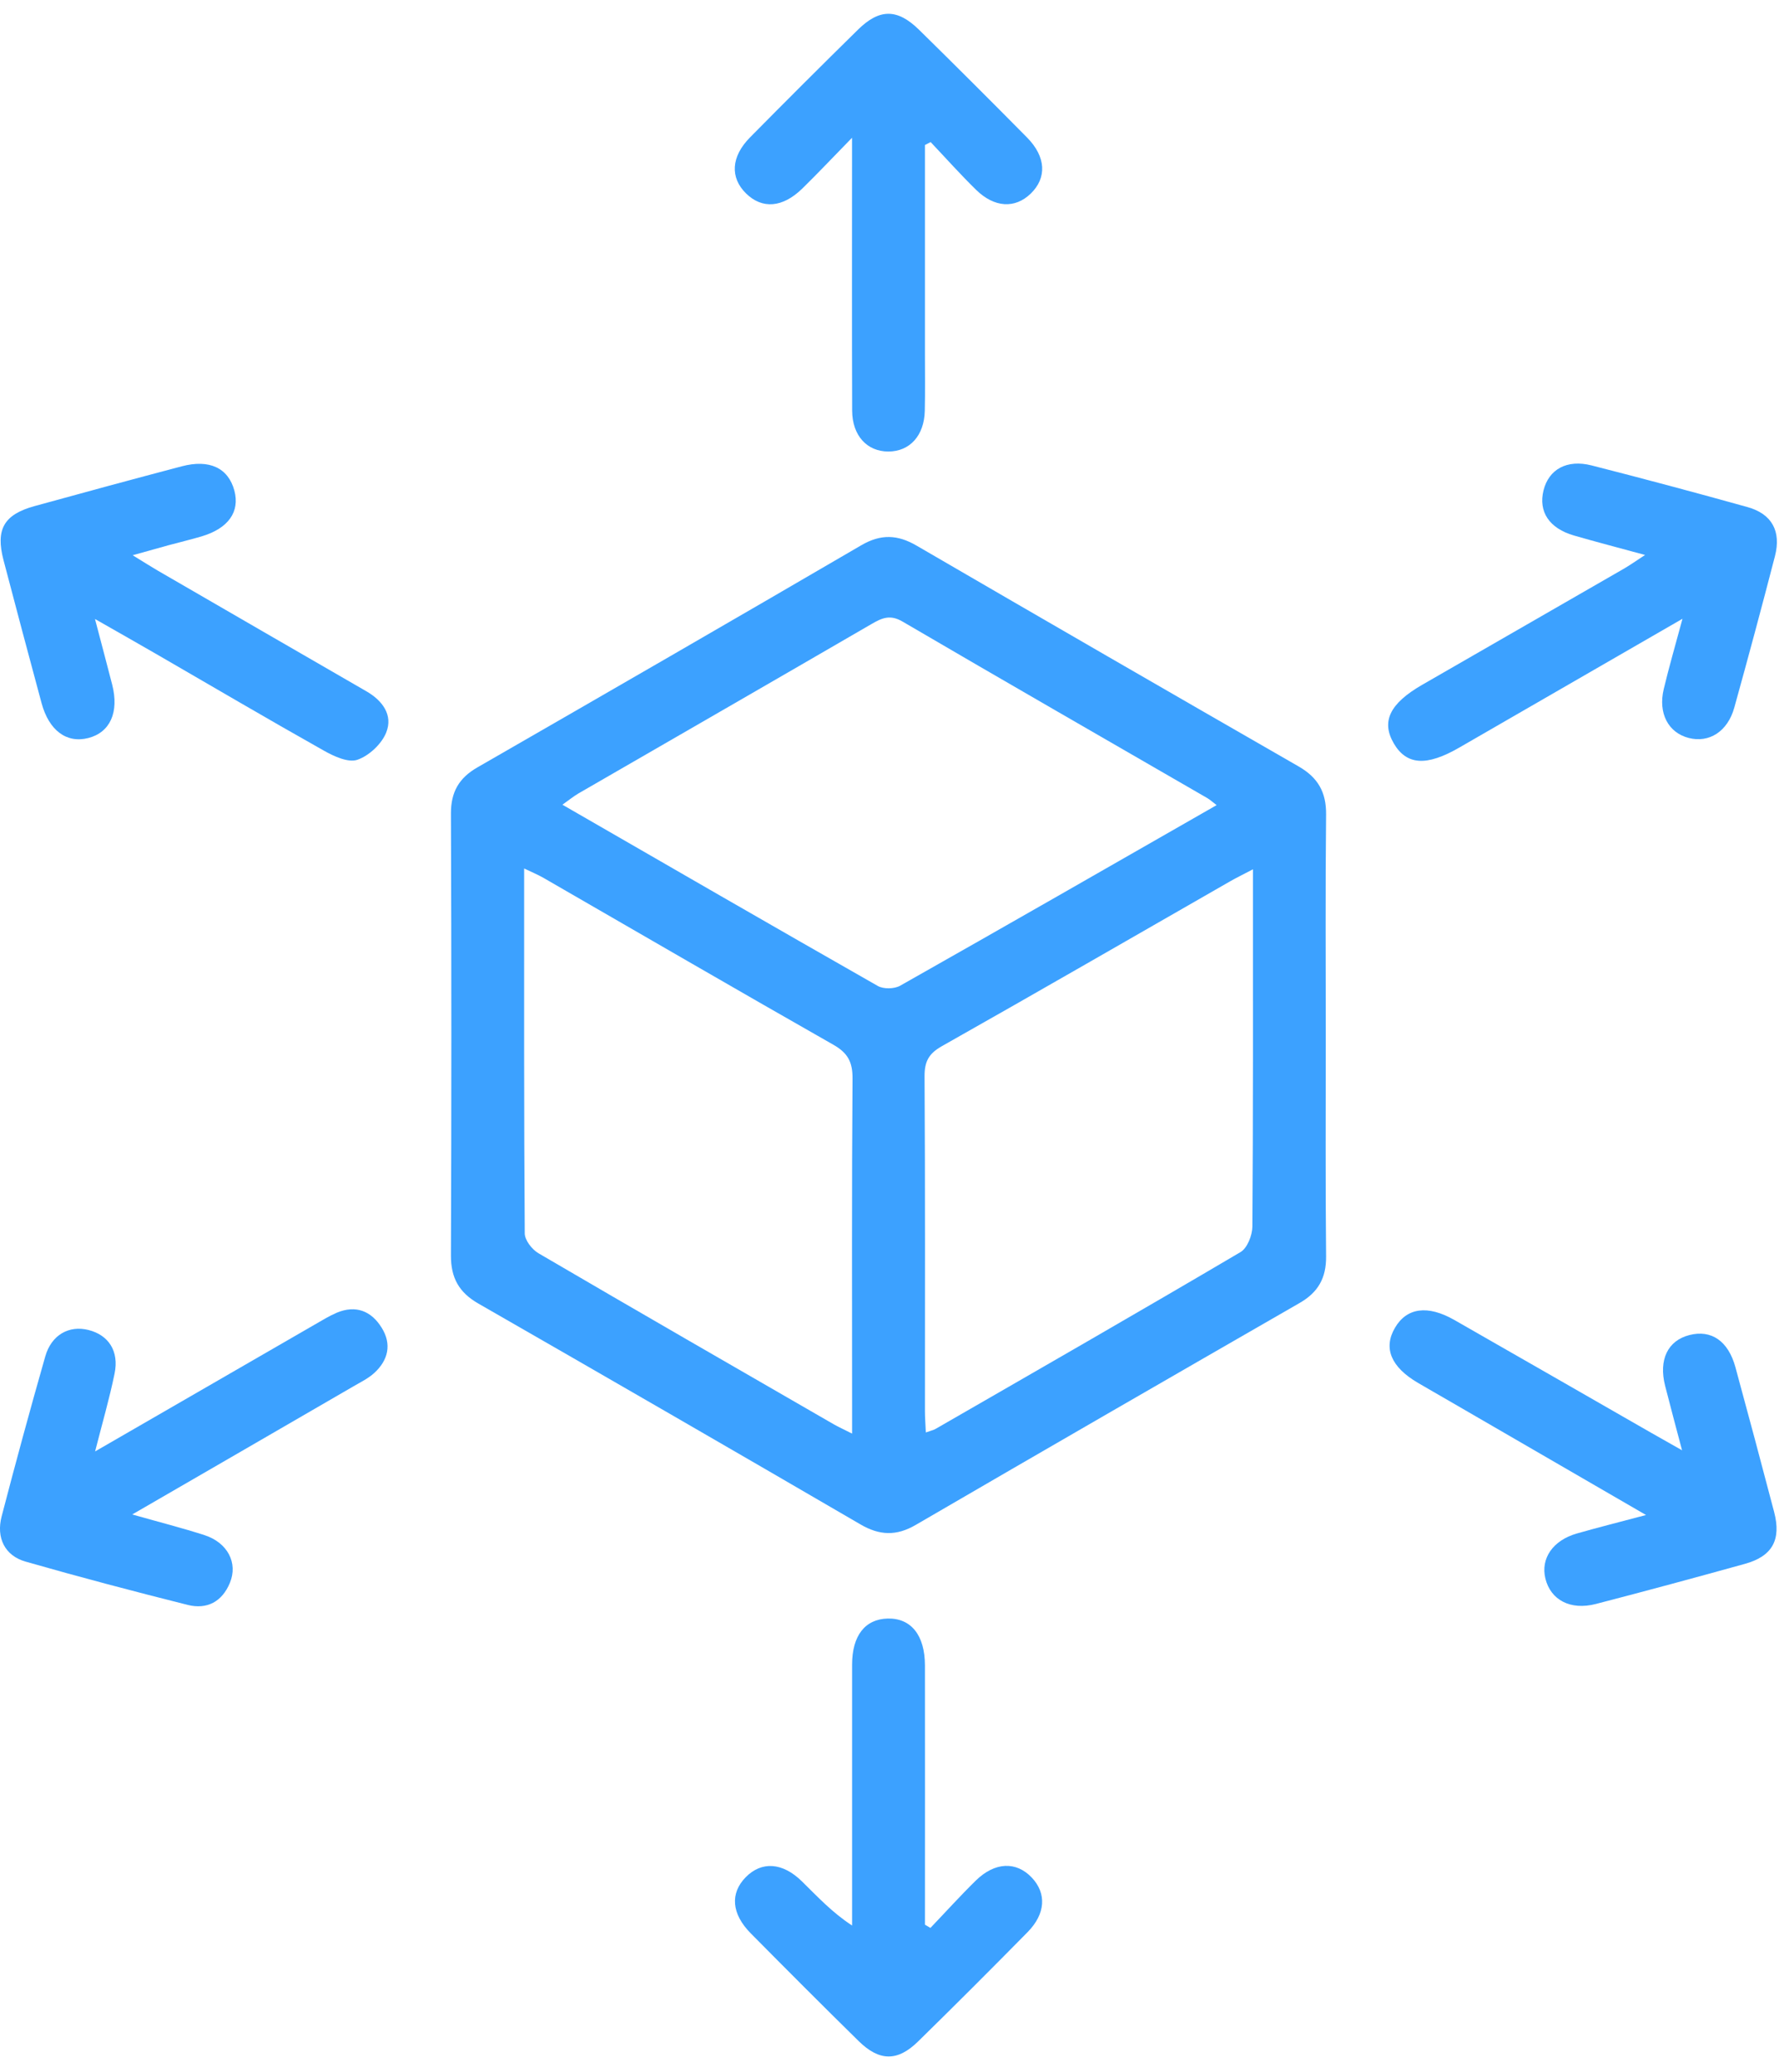 <svg width="61" height="71" viewBox="0 0 61 71" fill="none" xmlns="http://www.w3.org/2000/svg">
<g clip-path="url(#clip0_6776_2887)">
<path d="M45.459 35.487C45.459 38.012 45.445 40.536 45.47 43.061C45.476 43.798 45.194 44.288 44.566 44.649C40.172 47.176 35.779 49.709 31.398 52.257C30.738 52.641 30.16 52.622 29.503 52.238C25.144 49.701 20.777 47.18 16.401 44.67C15.739 44.29 15.46 43.791 15.462 43.026C15.481 37.976 15.481 32.926 15.462 27.879C15.46 27.142 15.737 26.66 16.37 26.297C20.764 23.77 25.156 21.237 29.536 18.683C30.204 18.295 30.778 18.318 31.429 18.698C35.79 21.233 40.157 23.754 44.531 26.266C45.188 26.644 45.478 27.144 45.47 27.912C45.443 30.437 45.459 32.962 45.459 35.487ZM41.718 27.591C41.566 27.476 41.49 27.405 41.403 27.353C37.916 25.337 34.423 23.334 30.947 21.3C30.523 21.052 30.244 21.175 29.889 21.381C26.54 23.324 23.184 25.256 19.831 27.192C19.66 27.293 19.506 27.42 19.285 27.576C22.934 29.68 26.511 31.745 30.1 33.788C30.296 33.899 30.665 33.891 30.863 33.78C34.461 31.747 38.043 29.692 41.716 27.591H41.718ZM29.217 49.127C29.217 48.77 29.217 48.52 29.217 48.272C29.217 44.501 29.204 40.728 29.232 36.958C29.236 36.392 29.069 36.081 28.572 35.8C25.252 33.913 21.951 31.994 18.642 30.087C18.45 29.976 18.243 29.892 17.972 29.761C17.972 33.997 17.964 38.13 17.993 42.264C17.993 42.498 18.241 42.817 18.462 42.946C21.826 44.914 25.204 46.857 28.581 48.804C28.752 48.902 28.933 48.983 29.217 49.127ZM31.748 49.087C31.904 49.031 32.001 49.01 32.084 48.964C35.573 46.955 39.066 44.952 42.536 42.907C42.77 42.769 42.941 42.329 42.943 42.028C42.97 38.178 42.962 34.331 42.962 30.481V29.79C42.623 29.968 42.396 30.078 42.177 30.203C38.886 32.088 35.6 33.986 32.297 35.85C31.846 36.104 31.7 36.376 31.702 36.883C31.725 40.705 31.715 44.53 31.715 48.353C31.715 48.576 31.733 48.799 31.746 49.087H31.748Z" fill="#3CA1FF"/>
<path d="M31.715 4.969C31.715 7.354 31.715 9.739 31.715 12.124C31.715 12.775 31.725 13.424 31.71 14.075C31.692 14.93 31.193 15.473 30.46 15.473C29.728 15.473 29.223 14.926 29.219 14.071C29.209 11.287 29.215 8.504 29.215 5.722C29.215 5.47 29.215 5.219 29.215 4.721C28.543 5.409 28.036 5.947 27.508 6.463C26.834 7.12 26.135 7.172 25.582 6.63C25.027 6.085 25.064 5.369 25.72 4.706C26.945 3.466 28.178 2.235 29.421 1.015C30.158 0.291 30.771 0.291 31.516 1.023C32.76 2.244 33.993 3.475 35.218 4.714C35.871 5.376 35.9 6.098 35.339 6.638C34.803 7.154 34.099 7.12 33.469 6.505C32.931 5.979 32.428 5.415 31.911 4.869L31.712 4.971L31.715 4.969Z" fill="#3CA1FF"/>
<path d="M31.9 66.07C32.418 65.529 32.921 64.972 33.455 64.448C34.112 63.803 34.845 63.778 35.379 64.342C35.89 64.884 35.855 65.581 35.235 66.211C33.993 67.472 32.743 68.722 31.479 69.959C30.774 70.65 30.152 70.641 29.442 69.944C28.199 68.724 26.968 67.49 25.741 66.251C25.079 65.581 25.029 64.878 25.572 64.327C26.114 63.776 26.83 63.818 27.495 64.469C28.026 64.989 28.528 65.535 29.217 65.984C29.217 65.736 29.217 65.489 29.217 65.241C29.217 62.51 29.215 59.778 29.217 57.047C29.217 56.05 29.663 55.484 30.438 55.465C31.239 55.447 31.713 56.035 31.715 57.07C31.719 60.031 31.715 62.992 31.715 65.955C31.777 65.992 31.838 66.028 31.9 66.065V66.07Z" fill="#3CA1FF"/>
<path d="M4.549 19.027C4.933 19.263 5.167 19.413 5.404 19.551C7.789 20.932 10.175 22.312 12.562 23.689C13.119 24.01 13.48 24.505 13.244 25.099C13.089 25.494 12.653 25.899 12.255 26.036C11.942 26.145 11.451 25.919 11.105 25.723C9.179 24.64 7.274 23.52 5.361 22.414C4.71 22.038 4.054 21.667 3.257 21.212C3.476 22.049 3.666 22.756 3.848 23.466C4.088 24.409 3.775 25.099 3.028 25.291C2.285 25.481 1.68 25.035 1.425 24.094C0.985 22.464 0.549 20.83 0.121 19.198C-0.156 18.14 0.132 17.633 1.185 17.343C2.863 16.88 4.543 16.425 6.227 15.981C7.182 15.728 7.827 16.037 8.036 16.811C8.232 17.54 7.827 18.109 6.913 18.381C6.54 18.491 6.16 18.581 5.784 18.683C5.434 18.779 5.085 18.879 4.549 19.027Z" fill="#3CA1FF"/>
<path d="M57.691 21.204C55.024 22.742 52.529 24.182 50.031 25.622C48.913 26.267 48.228 26.221 47.792 25.476C47.354 24.725 47.652 24.107 48.771 23.464C51.066 22.141 53.365 20.823 55.661 19.5C55.876 19.377 56.078 19.233 56.408 19.018C55.496 18.769 54.728 18.571 53.966 18.35C53.119 18.104 52.746 17.534 52.925 16.806C53.105 16.084 53.726 15.733 54.576 15.95C56.362 16.405 58.142 16.881 59.917 17.376C60.756 17.609 61.082 18.204 60.861 19.059C60.412 20.793 59.947 22.523 59.467 24.249C59.239 25.069 58.603 25.47 57.902 25.288C57.203 25.107 56.85 24.443 57.048 23.613C57.228 22.859 57.445 22.116 57.691 21.202V21.204Z" fill="#3CA1FF"/>
<path d="M3.261 49.738C5.853 48.242 8.324 46.815 10.796 45.389C11.042 45.248 11.289 45.095 11.549 44.984C12.205 44.711 12.735 44.928 13.089 45.502C13.438 46.063 13.313 46.61 12.835 47.048C12.628 47.238 12.363 47.365 12.117 47.509C9.649 48.941 7.178 50.368 4.534 51.898C5.471 52.163 6.249 52.361 7.013 52.607C7.804 52.864 8.165 53.559 7.883 54.241C7.616 54.888 7.097 55.163 6.437 54.998C4.576 54.531 2.719 54.041 0.874 53.513C0.167 53.31 -0.136 52.701 0.056 51.964C0.534 50.132 1.031 48.304 1.552 46.483C1.763 45.742 2.368 45.408 3.036 45.577C3.723 45.75 4.088 46.303 3.929 47.069C3.754 47.925 3.508 48.766 3.261 49.738Z" fill="#3CA1FF"/>
<path d="M56.437 51.915C54.052 50.533 51.873 49.271 49.697 48.011C49.338 47.802 48.977 47.598 48.618 47.387C47.694 46.846 47.425 46.195 47.832 45.501C48.234 44.812 48.952 44.712 49.864 45.231C52.12 46.519 54.371 47.812 56.625 49.104C56.936 49.282 57.247 49.455 57.676 49.699C57.459 48.879 57.272 48.184 57.094 47.485C56.869 46.596 57.186 45.941 57.925 45.751C58.678 45.557 59.26 45.951 59.506 46.853C59.957 48.505 60.399 50.16 60.834 51.817C61.082 52.768 60.771 53.33 59.834 53.59C58.133 54.062 56.429 54.523 54.722 54.965C53.849 55.191 53.171 54.83 52.99 54.095C52.821 53.409 53.244 52.787 54.066 52.551C54.78 52.347 55.5 52.167 56.439 51.917L56.437 51.915Z" fill="#3CA1FF"/>
</g>
<defs>
<clipPath id="clip0_6776_2887">
<rect width="60.929" height="70" fill="white" transform="translate(0 0.475)"/>
</clipPath>
</defs>
</svg>
